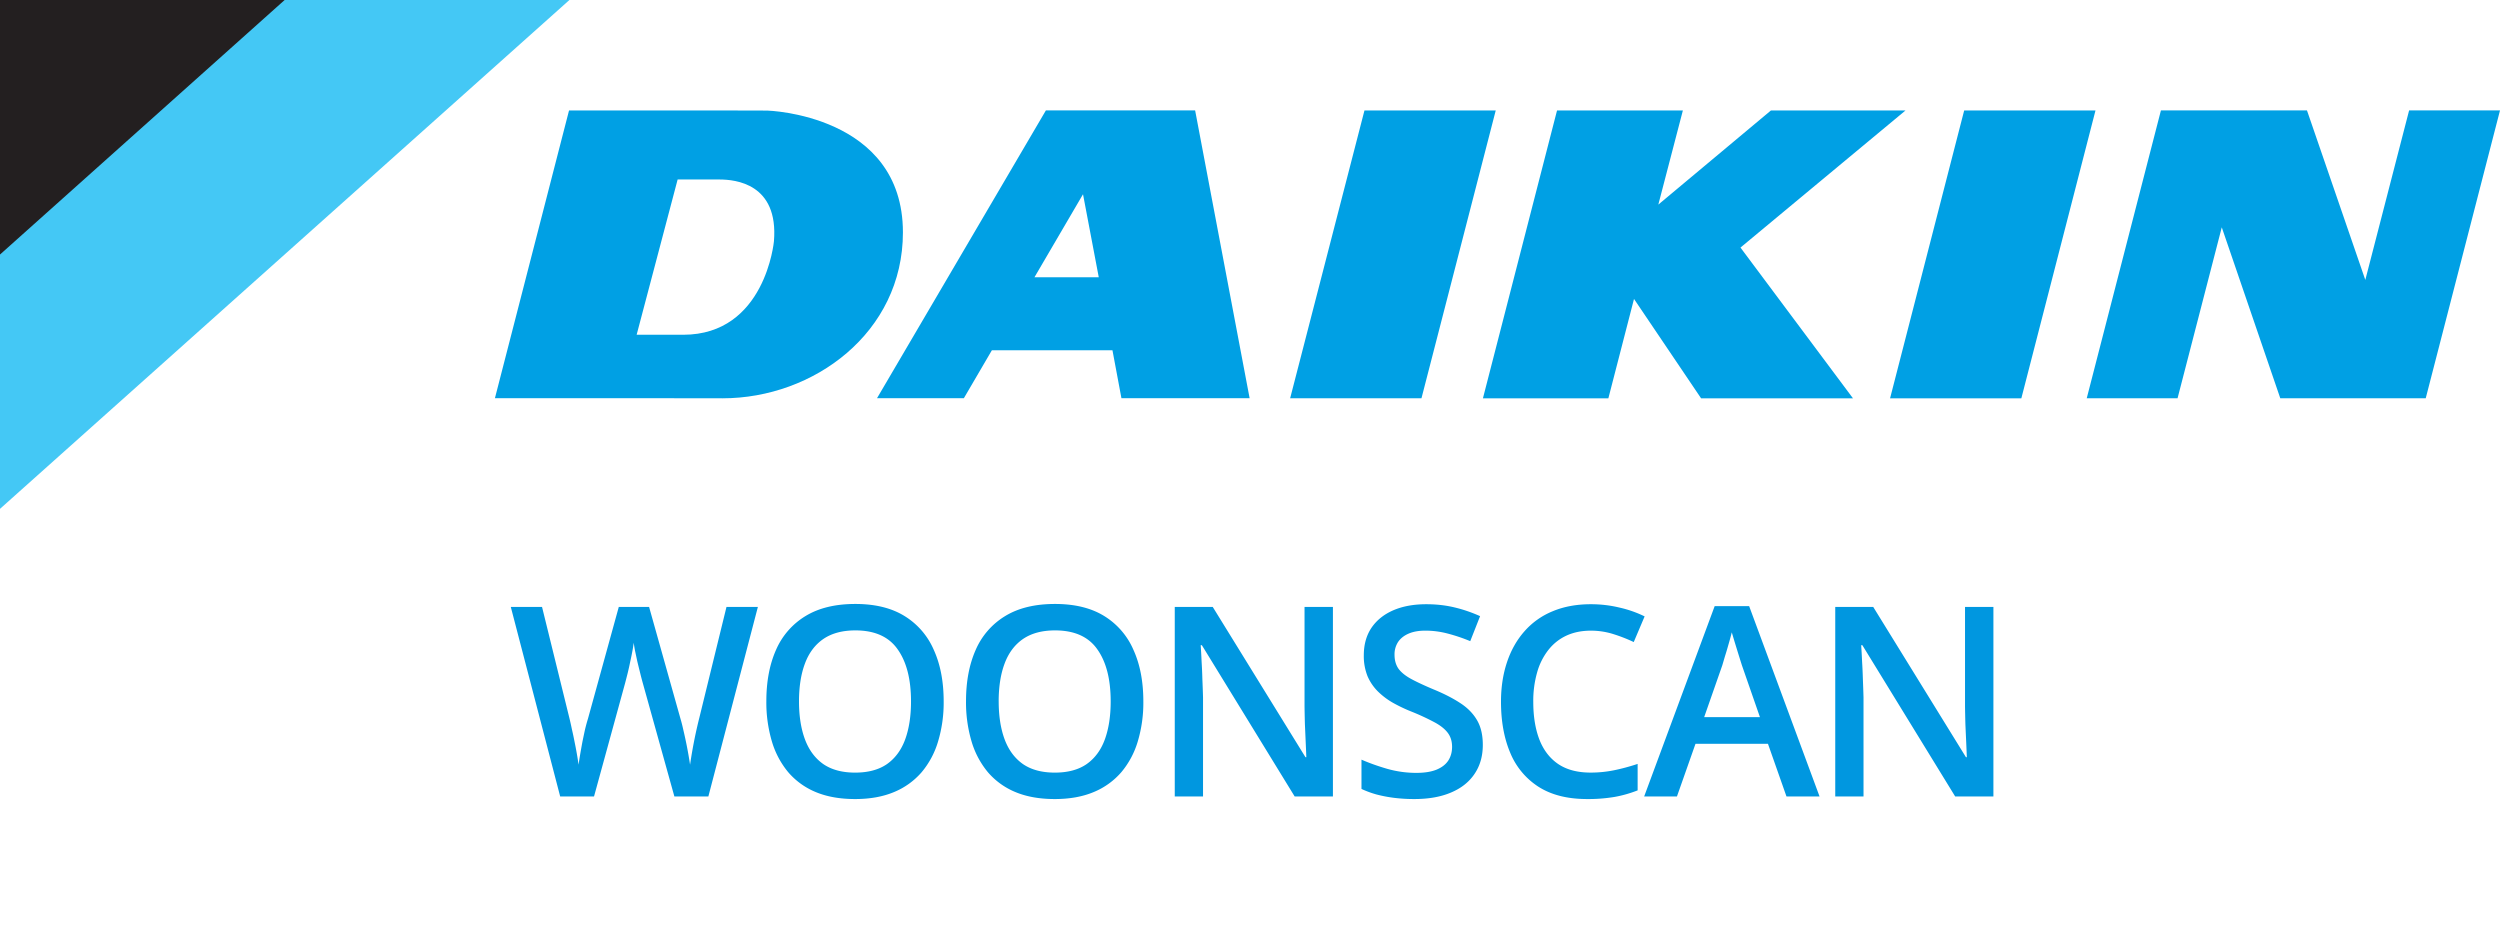 <svg width="113" height="43" fill="none" xmlns="http://www.w3.org/2000/svg"><path d="M34.256 27.434L32.018 36h-1.536l-1.43-5.133a16.35 16.35 0 01-.116-.445 55.989 55.989 0 01-.13-.527l-.105-.493a9.785 9.785 0 01-.058-.351 4.274 4.274 0 01-.053.346c-.027.148-.06.312-.1.492-.035.175-.074.351-.117.527-.043.172-.082.324-.117.457L26.85 36h-1.53l-2.232-8.566H24.5l1.236 5.021c.04.16.078.334.117.522.043.183.082.369.118.556a16.926 16.926 0 01.181 1.032c.02-.149.045-.313.076-.493.032-.183.065-.369.1-.556.04-.192.078-.375.117-.551.043-.176.086-.334.13-.475l1.394-5.056h1.37l1.425 5.074c.043.144.084.306.123.486a19.279 19.279 0 01.304 1.57 21.776 21.776 0 01.252-1.406c.055-.254.11-.488.164-.703l1.23-5.021h1.419zm8.398 4.271a6.09 6.09 0 01-.252 1.805 3.857 3.857 0 01-.744 1.394 3.314 3.314 0 01-1.248.897c-.5.21-1.086.316-1.758.316-.683 0-1.277-.105-1.781-.316a3.284 3.284 0 01-1.248-.903 3.9 3.9 0 01-.738-1.4 6.221 6.221 0 01-.246-1.805c0-.883.144-1.652.433-2.308a3.34 3.34 0 011.33-1.535c.598-.368 1.352-.551 2.262-.551.89 0 1.63.181 2.22.545a3.35 3.35 0 011.325 1.535c.297.656.445 1.431.445 2.326zm-6.539 0c0 .66.09 1.233.27 1.717.18.48.455.851.826 1.113.375.258.855.387 1.441.387.59 0 1.07-.129 1.442-.387.37-.262.644-.633.82-1.113.176-.484.264-1.057.264-1.717 0-1.004-.201-1.789-.604-2.355-.398-.57-1.035-.856-1.91-.856-.586 0-1.068.129-1.447.387-.375.258-.653.627-.832 1.107-.18.477-.27 1.05-.27 1.717zm15.564 0a6.09 6.09 0 01-.251 1.805 3.857 3.857 0 01-.745 1.394 3.314 3.314 0 01-1.248.897c-.5.21-1.086.316-1.757.316-.684 0-1.278-.105-1.782-.316a3.284 3.284 0 01-1.248-.903 3.903 3.903 0 01-.738-1.4 6.221 6.221 0 01-.246-1.805c0-.883.144-1.652.433-2.308a3.34 3.34 0 011.33-1.535c.598-.368 1.352-.551 2.262-.551.89 0 1.631.181 2.221.545a3.35 3.35 0 011.324 1.535c.297.656.445 1.431.445 2.326zm-6.538 0c0 .66.09 1.233.269 1.717.18.48.455.851.826 1.113.375.258.856.387 1.442.387.59 0 1.07-.129 1.441-.387.371-.262.645-.633.82-1.113.176-.484.264-1.057.264-1.717 0-1.004-.201-1.789-.604-2.355-.398-.57-1.035-.856-1.91-.856-.586 0-1.068.129-1.447.387-.375.258-.652.627-.832 1.107-.18.477-.27 1.05-.27 1.717zM60.248 36h-1.729l-4.195-6.838h-.053c.016.23.03.475.041.733.016.257.028.523.035.796.012.274.022.551.03.832V36h-1.278v-8.566h1.717l4.19 6.79h.04a62.415 62.415 0 00-.029-.685l-.035-.797a61.915 61.915 0 01-.017-.802v-4.506h1.283V36zm6.775-2.332c0 .508-.125.945-.375 1.313-.246.367-.601.648-1.066.843-.461.196-1.012.293-1.653.293a7.34 7.34 0 01-.896-.052 6.194 6.194 0 01-.809-.153 4.403 4.403 0 01-.685-.252v-1.324c.347.152.736.291 1.166.416.43.121.867.182 1.312.182.364 0 .664-.047.903-.141.242-.098.421-.234.539-.41.117-.18.175-.389.175-.627 0-.254-.068-.469-.205-.645-.136-.175-.343-.336-.62-.48a10.383 10.383 0 00-1.032-.475 6.976 6.976 0 01-.809-.386 3.291 3.291 0 01-.68-.51 2.203 2.203 0 01-.474-.692 2.44 2.44 0 01-.17-.949c0-.484.116-.898.346-1.242.234-.344.562-.607.984-.791.426-.184.922-.275 1.489-.275.449 0 .87.046 1.265.14.399.094.79.227 1.172.399l-.445 1.13a7.911 7.911 0 00-1.026-.345 3.96 3.96 0 00-1.007-.13c-.297 0-.55.046-.756.136-.207.09-.365.216-.475.38a1.02 1.02 0 00-.158.575c0 .25.06.46.181.633.126.168.317.322.575.462.261.141.597.297 1.008.47.472.194.873.4 1.2.614.333.215.587.473.763.774.175.297.263.67.263 1.119zm4.883-5.162c-.41 0-.778.074-1.102.223-.32.148-.591.363-.814.644a2.913 2.913 0 00-.51 1.014 4.69 4.69 0 00-.176 1.336c0 .664.094 1.236.281 1.717.188.476.473.843.856 1.101.383.254.867.38 1.453.38a5.28 5.28 0 001.06-.105c.344-.07.7-.166 1.067-.287v1.196c-.348.136-.7.236-1.055.298a7.171 7.171 0 01-1.23.094c-.875 0-1.602-.181-2.18-.545a3.325 3.325 0 01-1.289-1.535c-.281-.66-.422-1.434-.422-2.32 0-.649.09-1.242.27-1.781.18-.54.441-1.004.785-1.395a3.403 3.403 0 011.271-.908c.508-.215 1.088-.322 1.74-.322.43 0 .852.048 1.266.146a5.15 5.15 0 011.16.404l-.492 1.16a7.214 7.214 0 00-.931-.363 3.35 3.35 0 00-1.008-.152zM80.749 36l-.837-2.379h-3.276L75.798 36h-1.482l3.187-8.602h1.559L82.244 36h-1.495zm-1.2-3.586l-.815-2.344a102.434 102.434 0 01-.31-.996c-.06-.195-.108-.36-.147-.492-.04.16-.088.34-.147.54-.054.194-.109.378-.164.55l-.117.398-.82 2.344h2.52zM90.102 36h-1.728l-4.196-6.838h-.053c.016.23.03.475.041.733.016.257.028.523.036.796.011.274.021.551.029.832V36h-1.278v-8.566h1.717l4.19 6.79h.04c-.007-.199-.017-.427-.028-.685a363.05 363.05 0 01-.036-.797 61.87 61.87 0 01-.017-.802v-4.506h1.283V36z" fill="#0097E0"/><path d="M25.737 0H0v23L25.737 0z" fill="#44C8F5"/><path d="M12.866 0H0v11.505L12.866 0z" fill="#231F20"/><path d="M61.674 4.992l-3.36 13.011h5.936l3.357-13.01h-5.933zm-13.556 7.541h-1.361l2.195-3.753.712 3.753h-1.546zm-.844-7.542L39.64 18h3.926l1.267-2.168h5.45L50.689 18h5.794L54.02 4.991h-6.746m41.507.001l-3.35 13.011h5.934l3.351-13.01h-5.935zm-2.652 0h-6.082l-5.091 4.256 1.11-4.256h-5.688l-3.35 13.011h5.67l1.159-4.491 3.032 4.491h6.865L78.67 11.19l7.459-6.197zm-51.147 5.913s-.385 4.226-4.103 4.226h-2.103l1.853-7.018h1.909c.683.004 2.66.176 2.444 2.792zm-.3-5.907l-1.536-.004H25.72l-3.35 13.005h7.375l2.917.004c4.108 0 8.15-2.962 8.15-7.499 0-5.338-6.13-5.506-6.13-5.506m74.21-.008l-1.98 7.662-2.637-7.662h-6.601L94.32 18.003h4.105l1.999-7.728 2.645 7.728h6.573L113 4.99h-4.108z" fill="#00A0E4"/></svg>